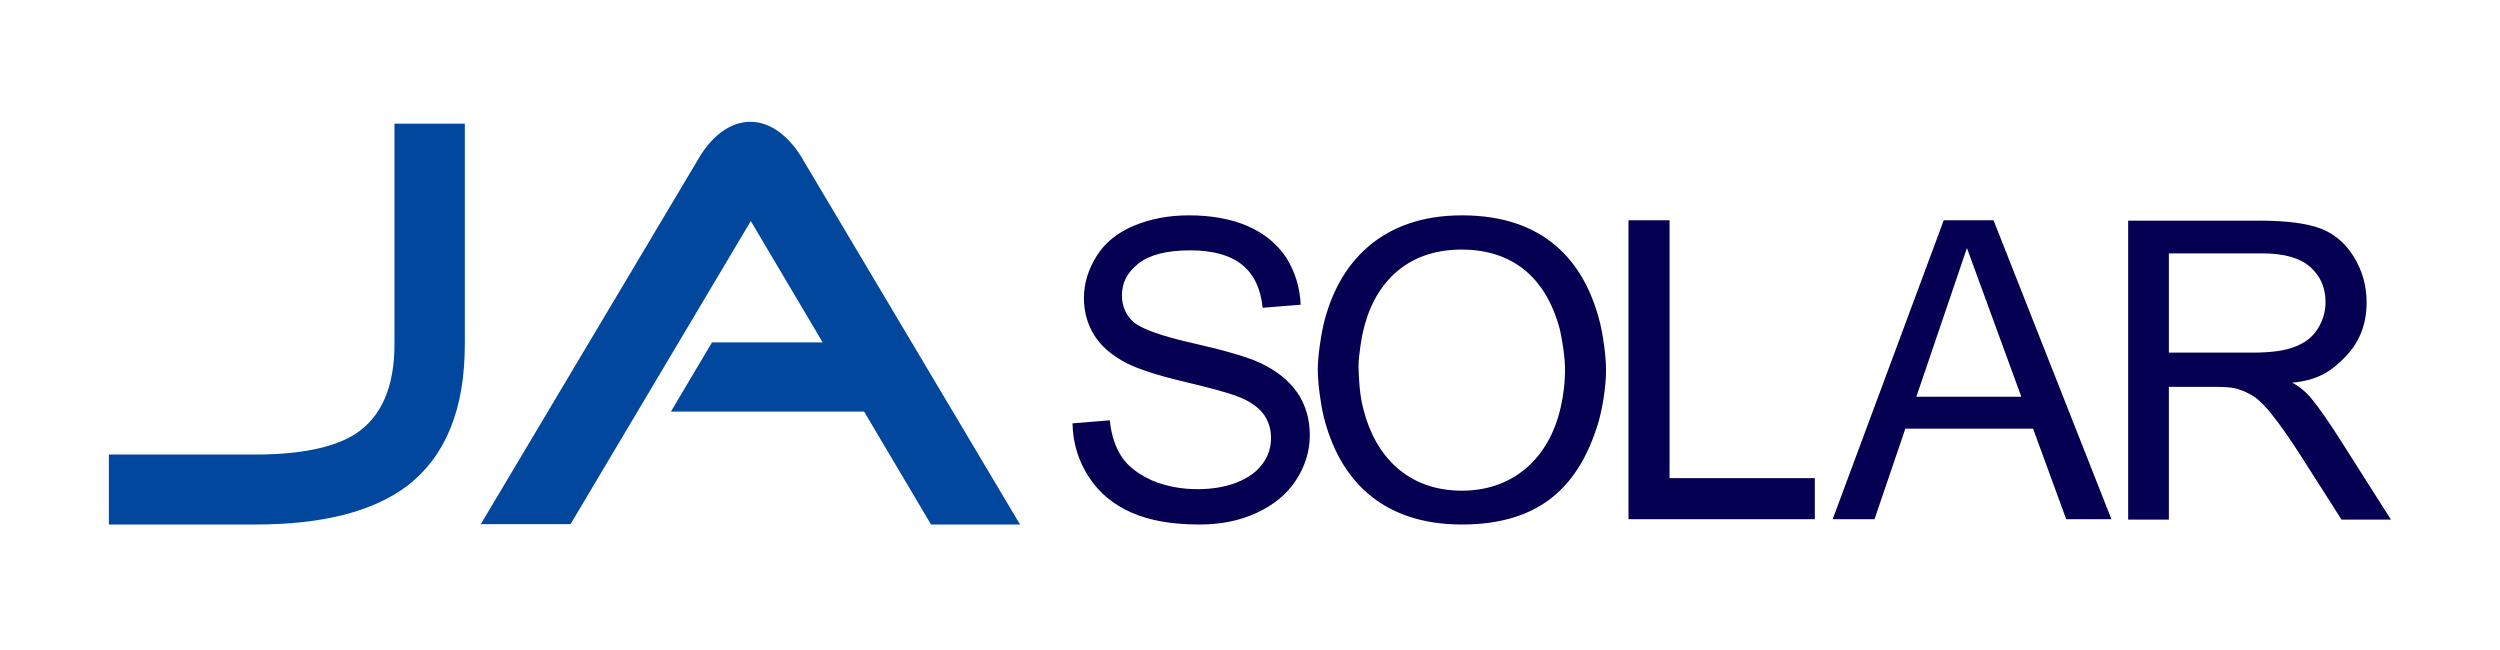 <?xml version="1.0" encoding="UTF-8"?>
<!DOCTYPE svg PUBLIC "-//W3C//DTD SVG 1.1//EN" "http://www.w3.org/Graphics/SVG/1.1/DTD/svg11.dtd">
<!-- Creator: CorelDRAW -->
<svg xmlns="http://www.w3.org/2000/svg" xml:space="preserve" width="1731px" height="450px" version="1.1" style="shape-rendering:geometricPrecision; text-rendering:geometricPrecision; image-rendering:optimizeQuality; fill-rule:evenodd; clip-rule:evenodd"
viewBox="0 0 1731 449.91"
 xmlns:xlink="http://www.w3.org/1999/xlink"
 xmlns:xodm="http://www.corel.com/coreldraw/odm/2003">
 <defs>
  <style type="text/css">
   <![CDATA[
    .fil2 {fill:none}
    .fil1 {fill:#00479D;fill-rule:nonzero}
    .fil0 {fill:#050052;fill-rule:nonzero}
   ]]>
  </style>
 </defs>
 <g id="Layer_x0020_1">
  <g id="_105553302411360">
   <g>
    <g>
     <path class="fil0" d="M871.36 250.7c-8.16,-3.69 -23.43,-8.16 -45.55,-13.17 -22.12,-5 -35.81,-10 -41.08,-14.74 -5.26,-4.74 -7.9,-10.8 -7.9,-18.43 0,-8.69 3.69,-15.8 11.33,-21.86 7.63,-6.05 19.48,-9.21 36.07,-9.21 15.8,0 27.65,3.42 35.81,10 8.16,6.58 12.9,16.59 14.22,29.76l26.33 -2.11c-0.53,-12.11 -3.95,-22.91 -10.01,-32.65 -6.32,-9.48 -15.27,-16.85 -26.85,-21.86 -11.59,-5 -25.28,-7.37 -40.55,-7.37 -13.96,0 -26.34,2.37 -37.92,7.11 -11.32,4.74 -20.01,11.59 -25.81,20.8 -5.79,9.22 -8.95,18.96 -8.95,29.23 0,9.48 2.37,18.17 7.11,25.8 4.74,7.64 12.11,13.96 22.12,19.23 7.64,3.95 20.8,8.42 39.76,12.9 18.96,4.48 31.07,7.9 36.6,10 8.69,3.16 14.74,7.38 18.43,12.12 3.69,4.74 5.53,10.53 5.53,17.11 0,6.32 -1.84,12.38 -5.79,17.64 -3.95,5.53 -9.75,9.75 -17.64,12.91 -7.9,3.15 -17.12,4.74 -27.39,4.74 -11.85,0 -22.12,-2.11 -31.6,-6.06 -9.21,-4.21 -16.32,-9.48 -20.8,-16.06 -4.47,-6.59 -7.37,-15.27 -8.42,-25.54l-25.81 2.1c0.27,13.96 4.22,26.33 11.32,37.13 7.11,11.06 17.12,19.22 29.76,24.75 12.64,5.53 28.17,8.16 46.87,8.16 14.74,0 27.91,-2.63 39.76,-8.16 11.85,-5.53 20.8,-12.9 27.12,-22.64 6.32,-9.75 9.48,-20.02 9.48,-31.07 0,-11.06 -2.9,-21.07 -8.69,-29.49 -6.06,-8.7 -14.75,-15.54 -26.86,-21.07l0 0zm284.64 -98.22l-28.44 0 0 206.96 129.02 0 0 -28.43 -100.58 0 0 -178.53zm189.84 0l-76.88 206.96 28.96 0 21.33 -62.66 88.47 0 22.91 62.66 31.33 0 -81.63 -206.96 -34.49 0zm-18.96 122.18l35.02 -102.95 37.66 102.95 -72.68 0zm292.8 28.7c-7.11,-11.06 -13.69,-20.8 -19.22,-27.39 -3.16,-3.95 -8.43,-8.68 -13.43,-11.05 18.17,-1.58 27.91,-8.43 37.39,-18.44 9.48,-10 14.22,-22.38 14.22,-37.12 0,-11.32 -2.9,-21.86 -8.69,-31.34 -5.79,-9.47 -13.43,-16.06 -22.91,-19.74 -9.74,-3.69 -23.7,-5.53 -41.86,-5.53l-91.64 0 0 206.96 28.18 0 0 -91.9 30.81 0c7.11,0 12.11,0.27 15.27,1.06 4.21,1.05 8.42,2.89 12.64,5.52 3.95,2.64 8.69,7.38 13.69,13.96 5.26,6.58 11.85,16.06 19.75,28.44l27.38 42.92 34.23 0 -35.81 -56.35zm-60.03 -59.25l-57.93 0 0 -68.72 64.51 0c15.27,0 26.33,3.16 33.44,9.48 7.11,6.32 10.53,14.48 10.53,24.23 0,6.58 -1.84,12.9 -5.53,18.69 -3.68,5.79 -8.95,9.74 -16.06,12.38 -6.58,2.63 -16.33,3.94 -28.96,3.94l0 0zm-547.42 -95.05c-55.82,0 -86.1,32.91 -96.11,76.89 -1.58,7.11 -3.68,20.8 -3.68,29.75 0,10.01 2.1,24.49 3.95,32.12 10.53,43.19 39.49,75.31 95.84,75.31 56.35,0 81.36,-28.96 94,-68.99 2.9,-9.48 5.79,-25.01 5.79,-37.91 0,-10.01 -2.1,-24.23 -3.95,-31.86 -10.53,-43.45 -38.7,-75.31 -95.84,-75.31l0 0zm68.99 130.07c-6.59,34.5 -30.55,60.57 -68.99,60.57 -37.65,0 -60.03,-23.97 -68.2,-56.35 -1.31,-5.01 -2.89,-11.85 -3.42,-29.76 0,-7.11 2.37,-20.8 2.9,-22.9 7.11,-33.18 29.22,-57.93 68.46,-57.93 38.7,0 59.5,23.17 67.93,54.77 0.79,3.16 3.42,16.32 3.69,26.33 0.26,11.58 -1.58,21.59 -2.37,25.27z"/>
    </g>
    <path class="fil1" d="M556.97 112.2c0,0 0,0 0,0 -9.48,-17.12 -22.91,-27.91 -37.39,-27.91 -14.48,0 -27.64,10.53 -36.86,27.12 0,0 0,0 0,0l-149.82 251.46 62.14 0 124.81 -209.86 49.76 84 -76.62 0 -28.44 47.92 133.76 0 46.34 78.2 61.62 0 -149.3 -250.93z"/>
    <path class="fil1" d="M321.84 238.32c0,44.76 -13.17,77.42 -39.76,97.95 -23.7,17.91 -58.72,26.86 -105.32,26.86l-101.38 0 0 -48.45 101.11 0c31.34,0 54.51,-4.74 69.52,-14.22 18.16,-11.85 27.12,-32.65 27.12,-62.14l0 -152.72 48.71 0 0 152.72z"/>
   </g>
  </g>
  <rect class="fil2" x="-0.06" y="0.84" width="1731" height="449.91"/>
 </g>
</svg>
